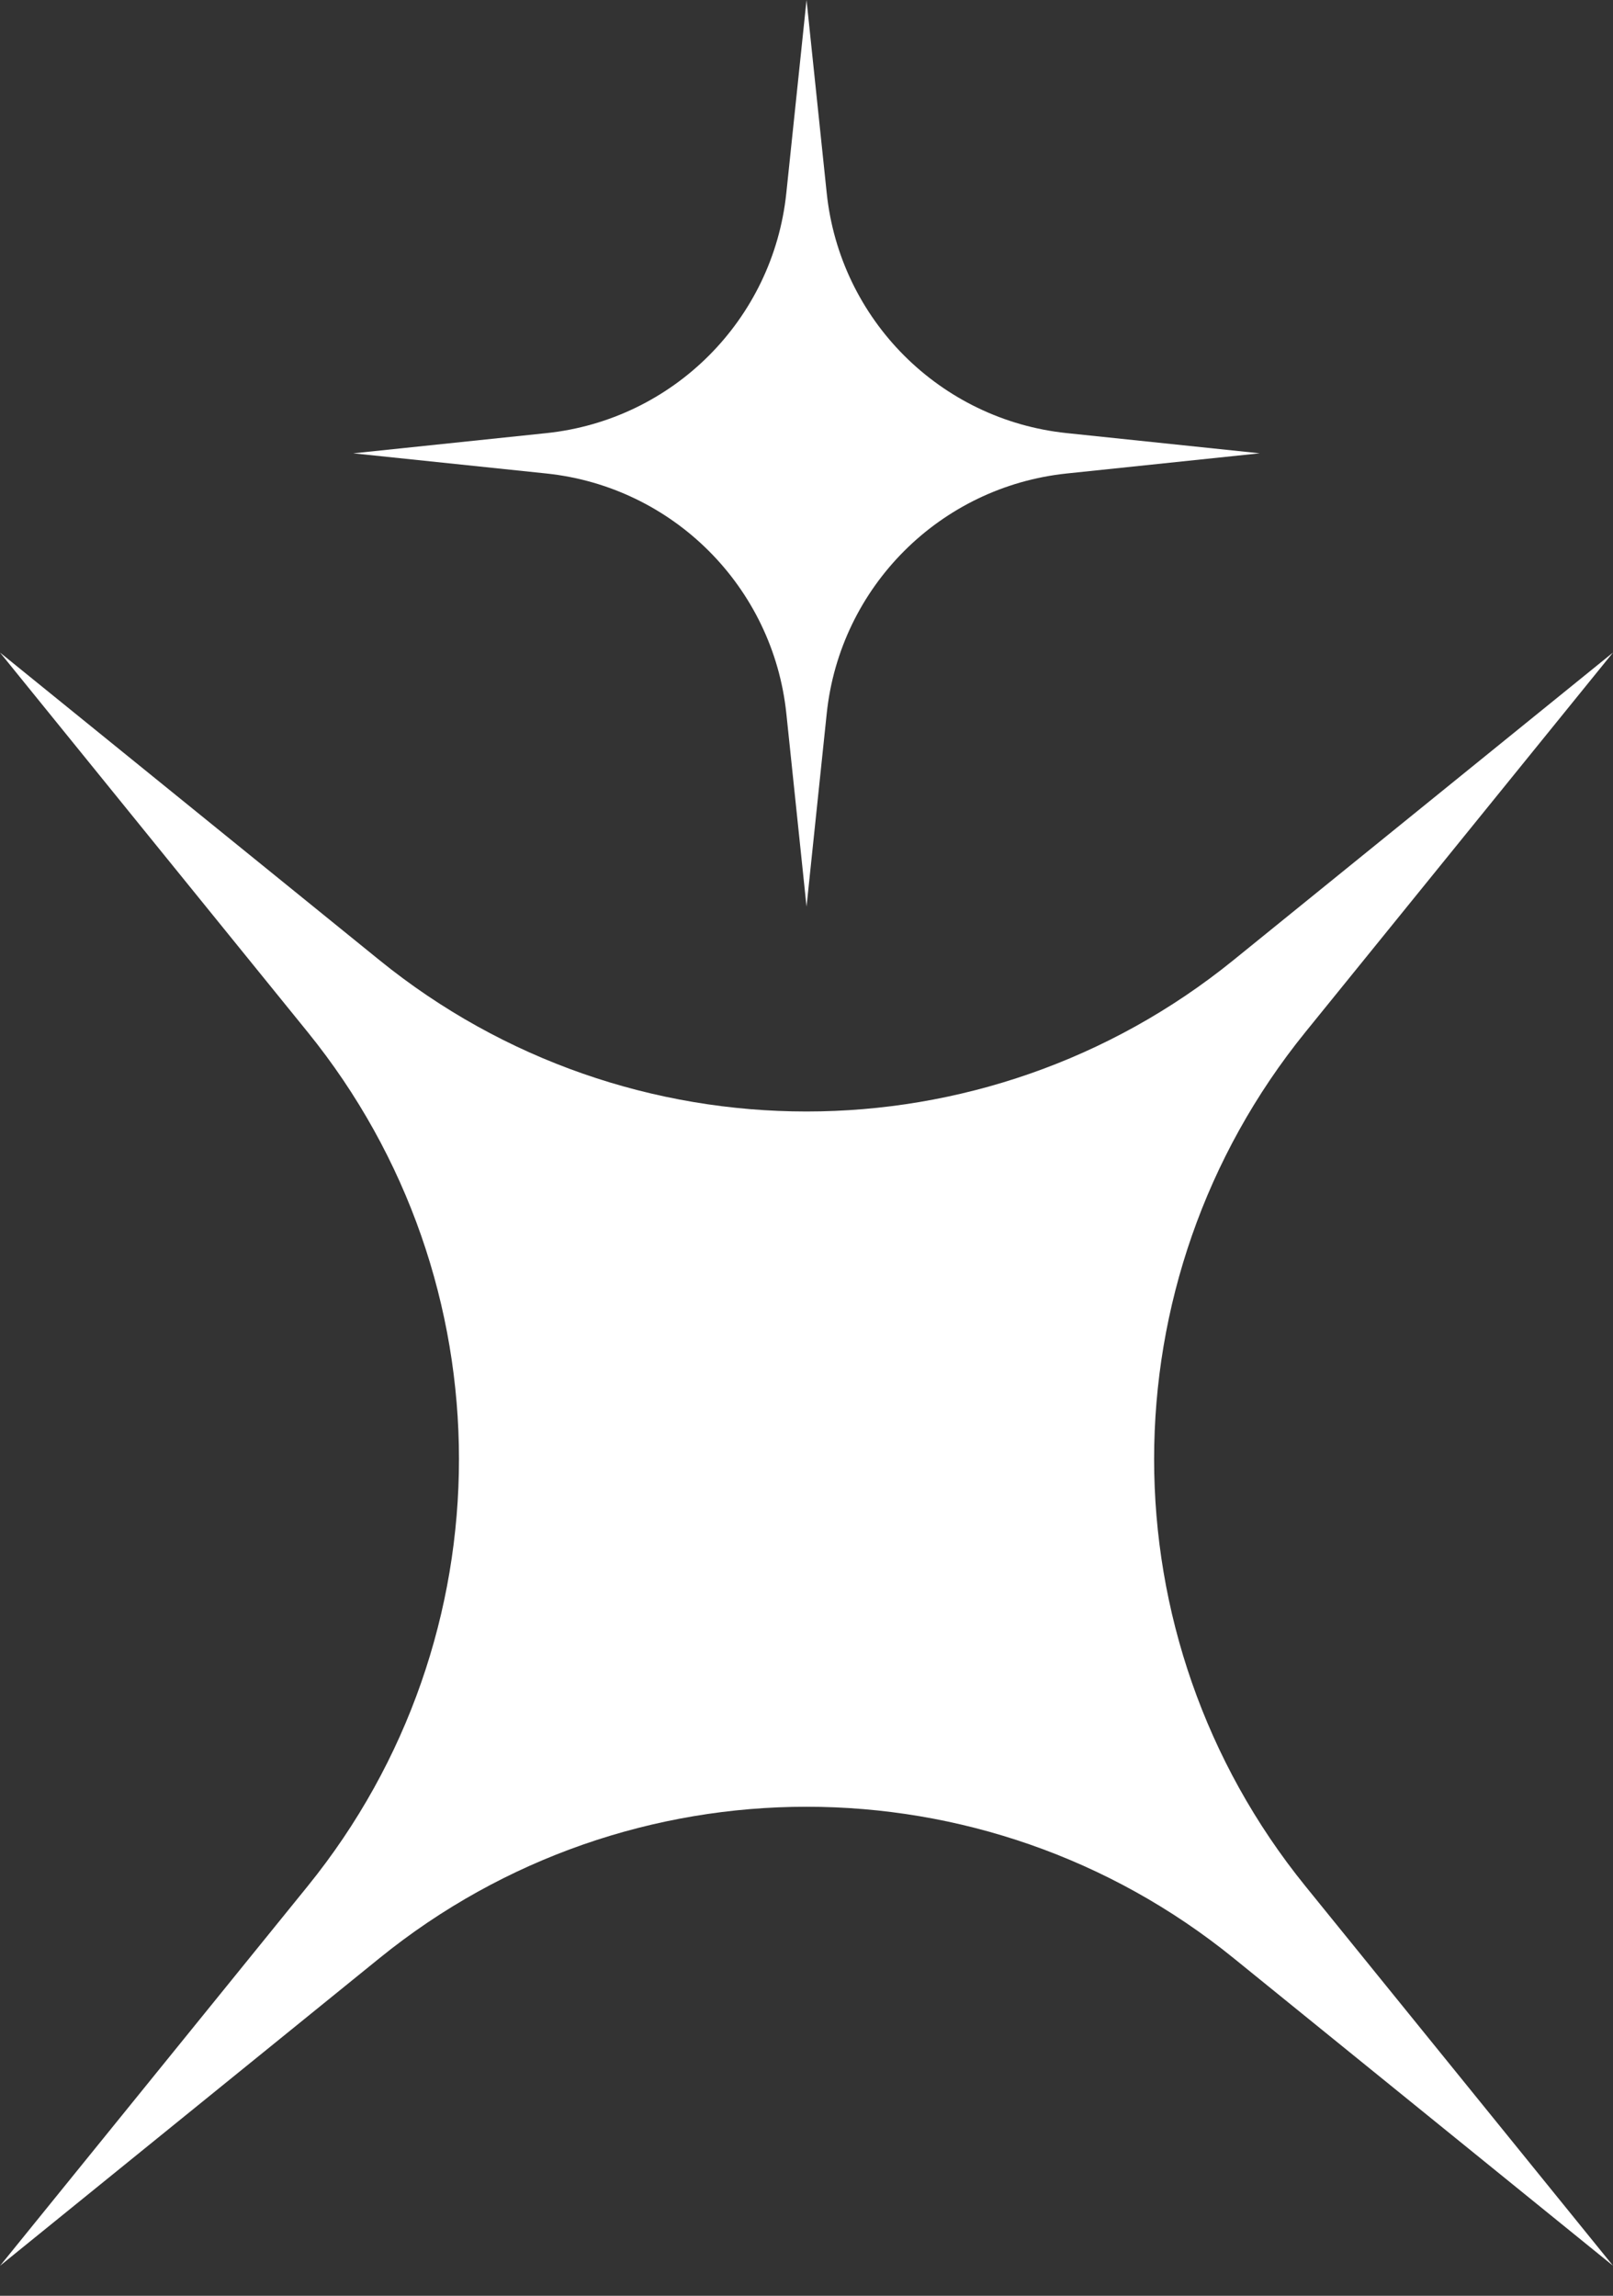 <svg width="52" height="74" viewBox="0 0 52 74" fill="none" xmlns="http://www.w3.org/2000/svg">
<rect x="0" y="0" width="52" height="74" fill="#333333" stroke="none"/>
<path d="M26.001 0L26.652 6.225C27.08 10.306 30.306 13.533 34.388 13.96L40.612 14.611L34.388 15.262C30.306 15.69 27.08 18.916 26.652 22.998L26.001 29.223L25.35 22.998C24.922 18.916 21.696 15.69 17.614 15.262L11.389 14.612L17.613 13.961C21.695 13.534 24.921 10.308 25.349 6.226L26.001 0Z" fill="white"/>
<path d="M52 21.033L42.083 33.268C35.581 41.292 35.581 52.771 42.083 60.795L52 73.03L39.765 63.113C31.742 56.611 20.262 56.611 12.239 63.113L0.004 73.03L9.92 60.795C16.422 52.771 16.422 41.292 9.92 33.268L0 21.033L12.235 30.95C20.258 37.452 31.738 37.452 39.761 30.95L52 21.033Z" fill="white"/>
</svg>
